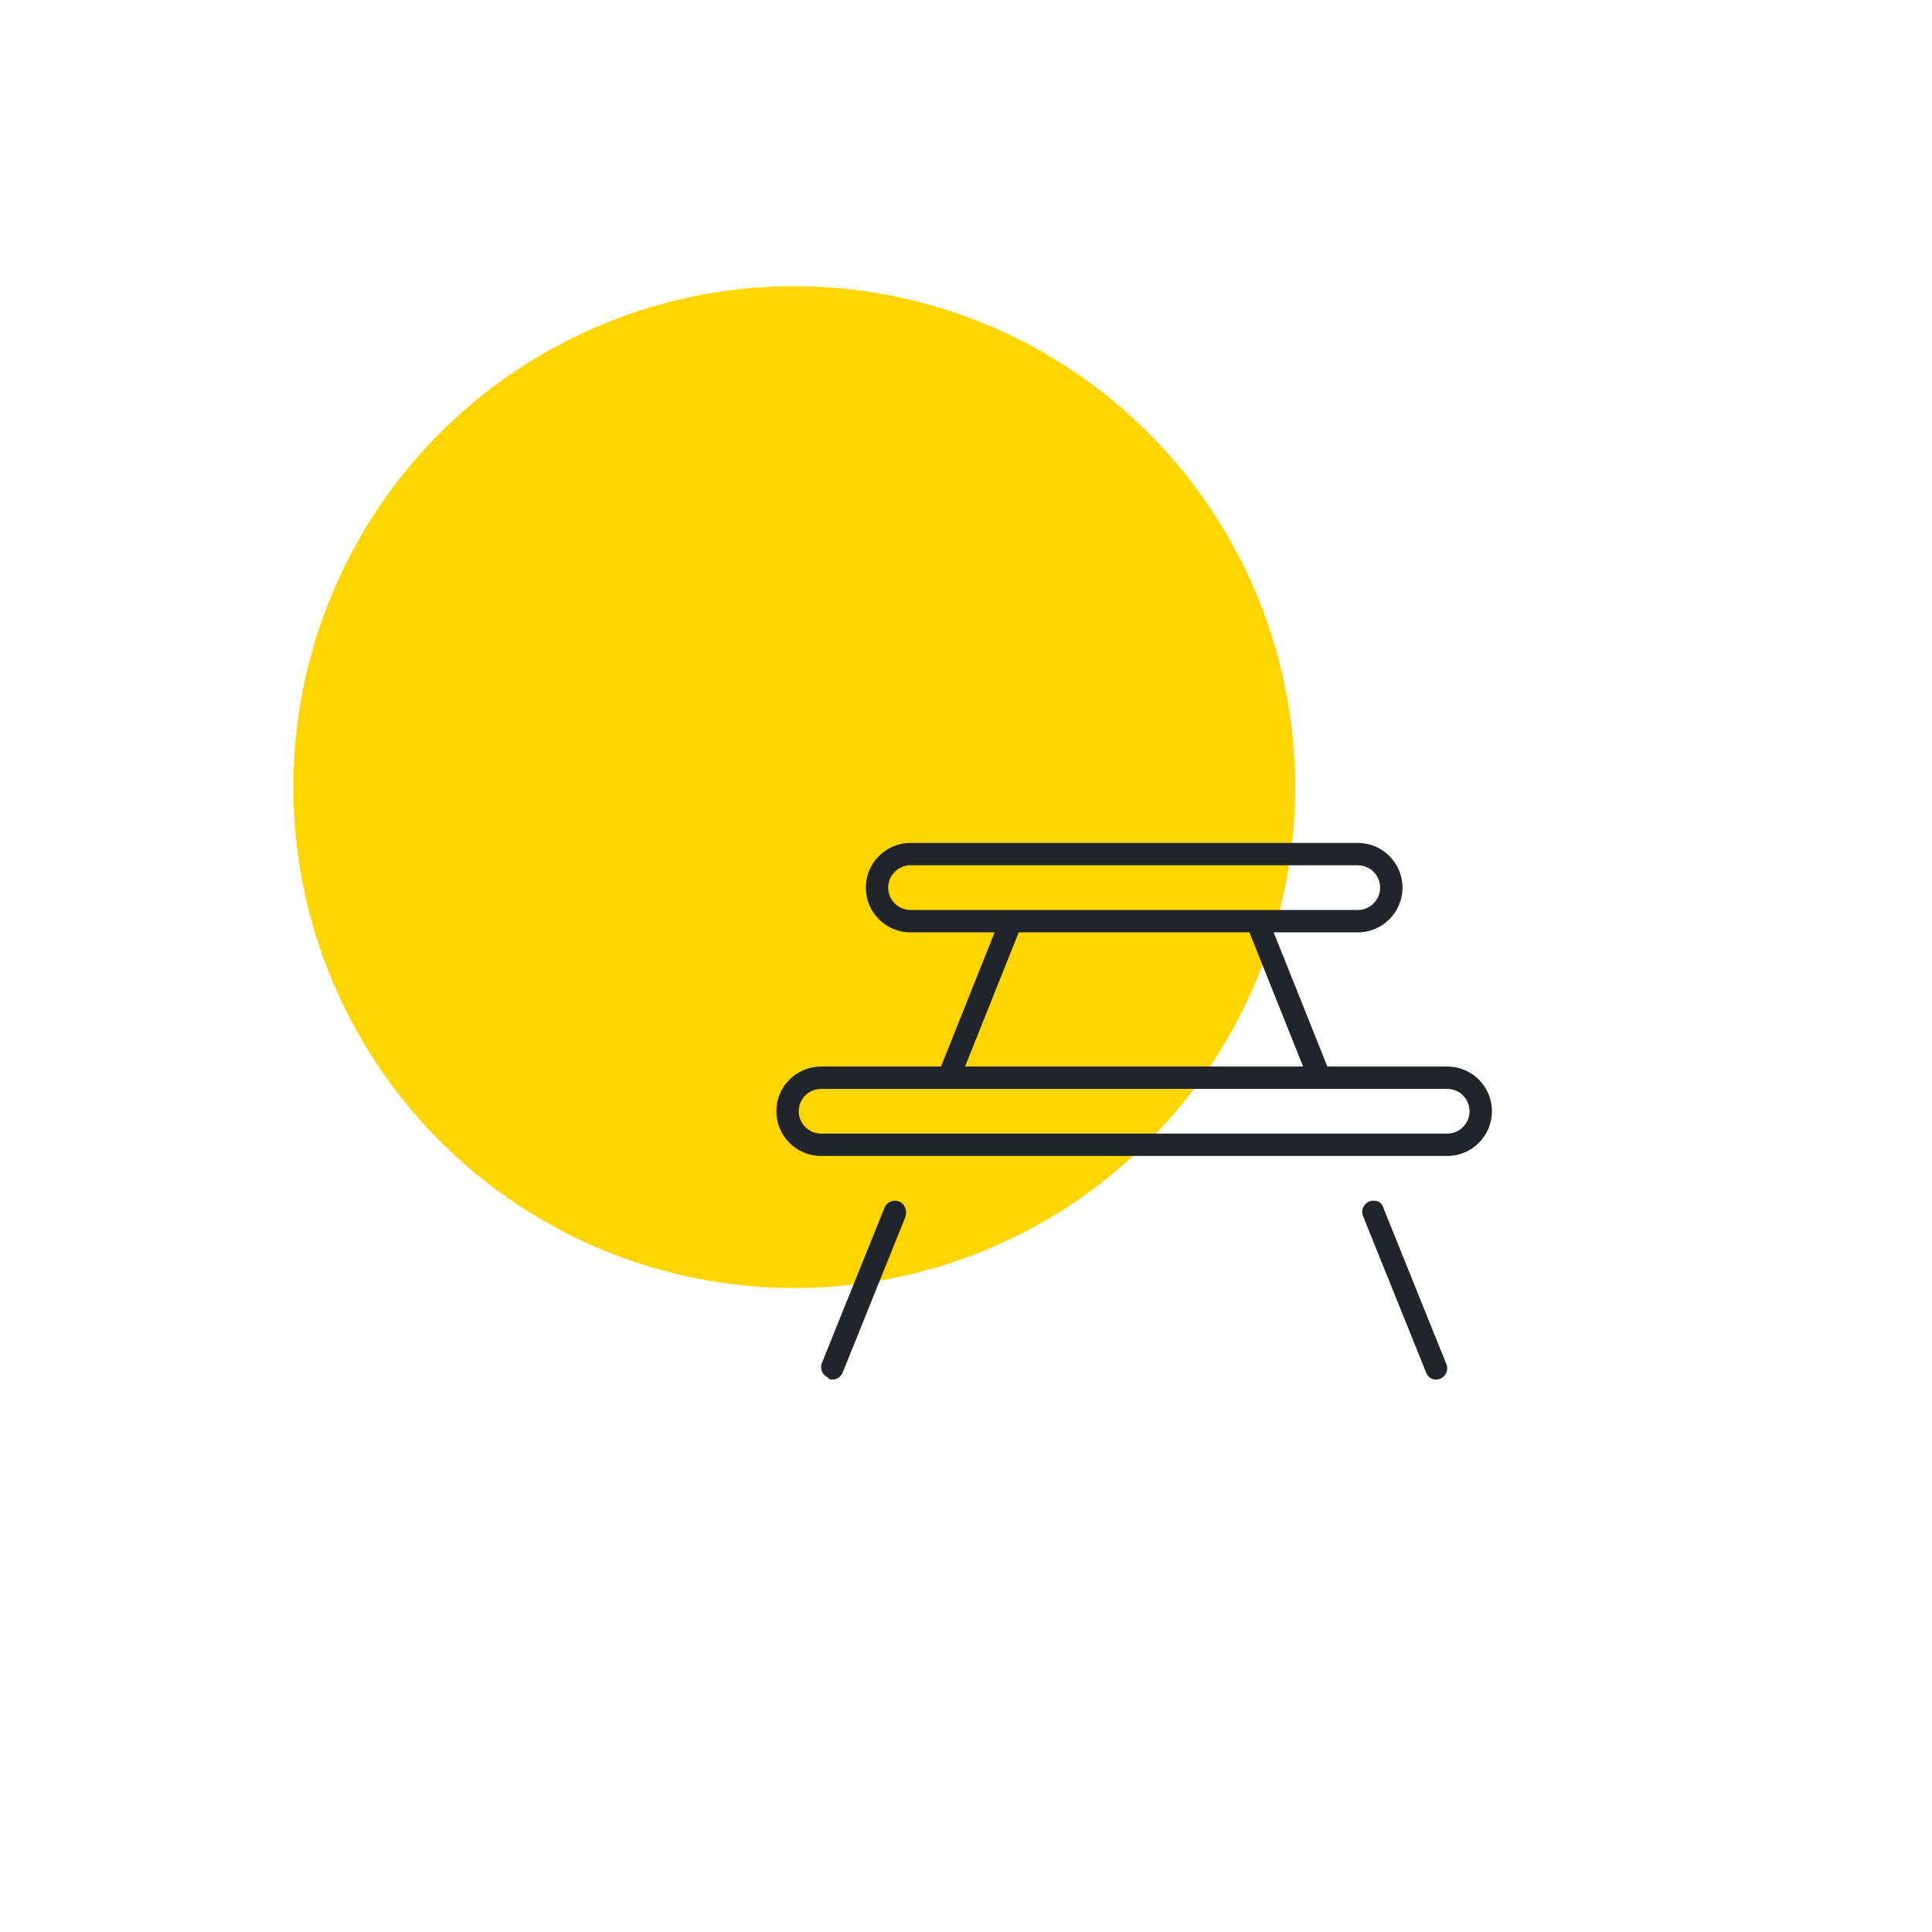 <?xml version="1.0" encoding="UTF-8"?>
<svg xmlns="http://www.w3.org/2000/svg" xmlns:xlink="http://www.w3.org/1999/xlink" width="270px" height="270px" viewBox="0 0 270 270" version="1.1">
  <title>Icon yellow werkbank</title>
  <g id="Icons" stroke="none" stroke-width="1" fill="none" fill-rule="evenodd">
    <g id="Medium-Copy" transform="translate(-608, -670)">
      <g id="Icon-yellow-werkbank" transform="translate(608, 670)">
        <rect id="Rectangle-Copy-4" fill-opacity="0" fill="#FFFFFF" x="0" y="0" width="270" height="270"></rect>
        <g id="Group" transform="translate(41, 40)">
          <circle id="Oval" fill="#FFD400" cx="70" cy="70" r="70"></circle>
          <g id="user-helmet-safety" transform="translate(67.5, 77.8)" fill="#212529" fill-rule="nonzero">
            <path d="M83.438,50 C82.331,50 81.574,51.117 81.985,52.145 L90.733,73.844 C90.977,74.629 91.563,75 92.188,75 C92.383,75 92.402,74.963 92.767,74.89 C93.567,74.567 93.958,73.657 93.64,72.857 L84.89,51.158 C84.648,50.215 84.082,50 83.438,50 Z M16.563,50 C15.923,50 15.348,50.389 15.11,50.983 L6.36,72.682 C6.043,73.482 6.433,74.391 7.233,74.715 C7.246,74.961 7.617,75 7.812,75 C8.435,75 9.021,74.628 9.265,74.017 L18.013,52.318 C18.426,51.113 17.668,50 16.562,50 L16.563,50 Z M93.75,31.25 L77.002,31.25 L69.498,12.5 L81.25,12.5 C84.701,12.5 87.5,9.701 87.5,6.25 C87.5,2.799 84.701,0 81.25,0 L18.75,0 C15.299,0 12.5,2.799 12.5,6.25 C12.5,9.701 15.299,12.5 18.75,12.5 L30.504,12.5 L23.008,31.25 L6.25,31.25 C2.799,31.25 0,34.043 0,37.5 C0,40.951 2.799,43.75 6.25,43.75 L93.75,43.75 C97.201,43.75 100,40.951 100,37.5 C100,34.043 97.207,31.25 93.75,31.25 Z M18.75,9.375 C17.027,9.375 15.625,7.969 15.625,6.25 C15.625,4.531 17.027,3.125 18.75,3.125 L81.25,3.125 C82.973,3.125 84.375,4.527 84.375,6.25 C84.375,7.973 82.969,9.375 81.25,9.375 L18.75,9.375 Z M33.867,12.5 L66.113,12.5 L73.613,31.25 L26.367,31.25 L33.867,12.5 Z M93.75,40.625 L6.25,40.625 C4.527,40.625 3.125,39.219 3.125,37.5 C3.125,35.781 4.527,34.375 6.25,34.375 L93.75,34.375 C95.473,34.375 96.875,35.777 96.875,37.5 C96.875,39.223 95.469,40.625 93.75,40.625 Z" id="Shape"></path>
          </g>
        </g>
      </g>
    </g>
  </g>
</svg>
